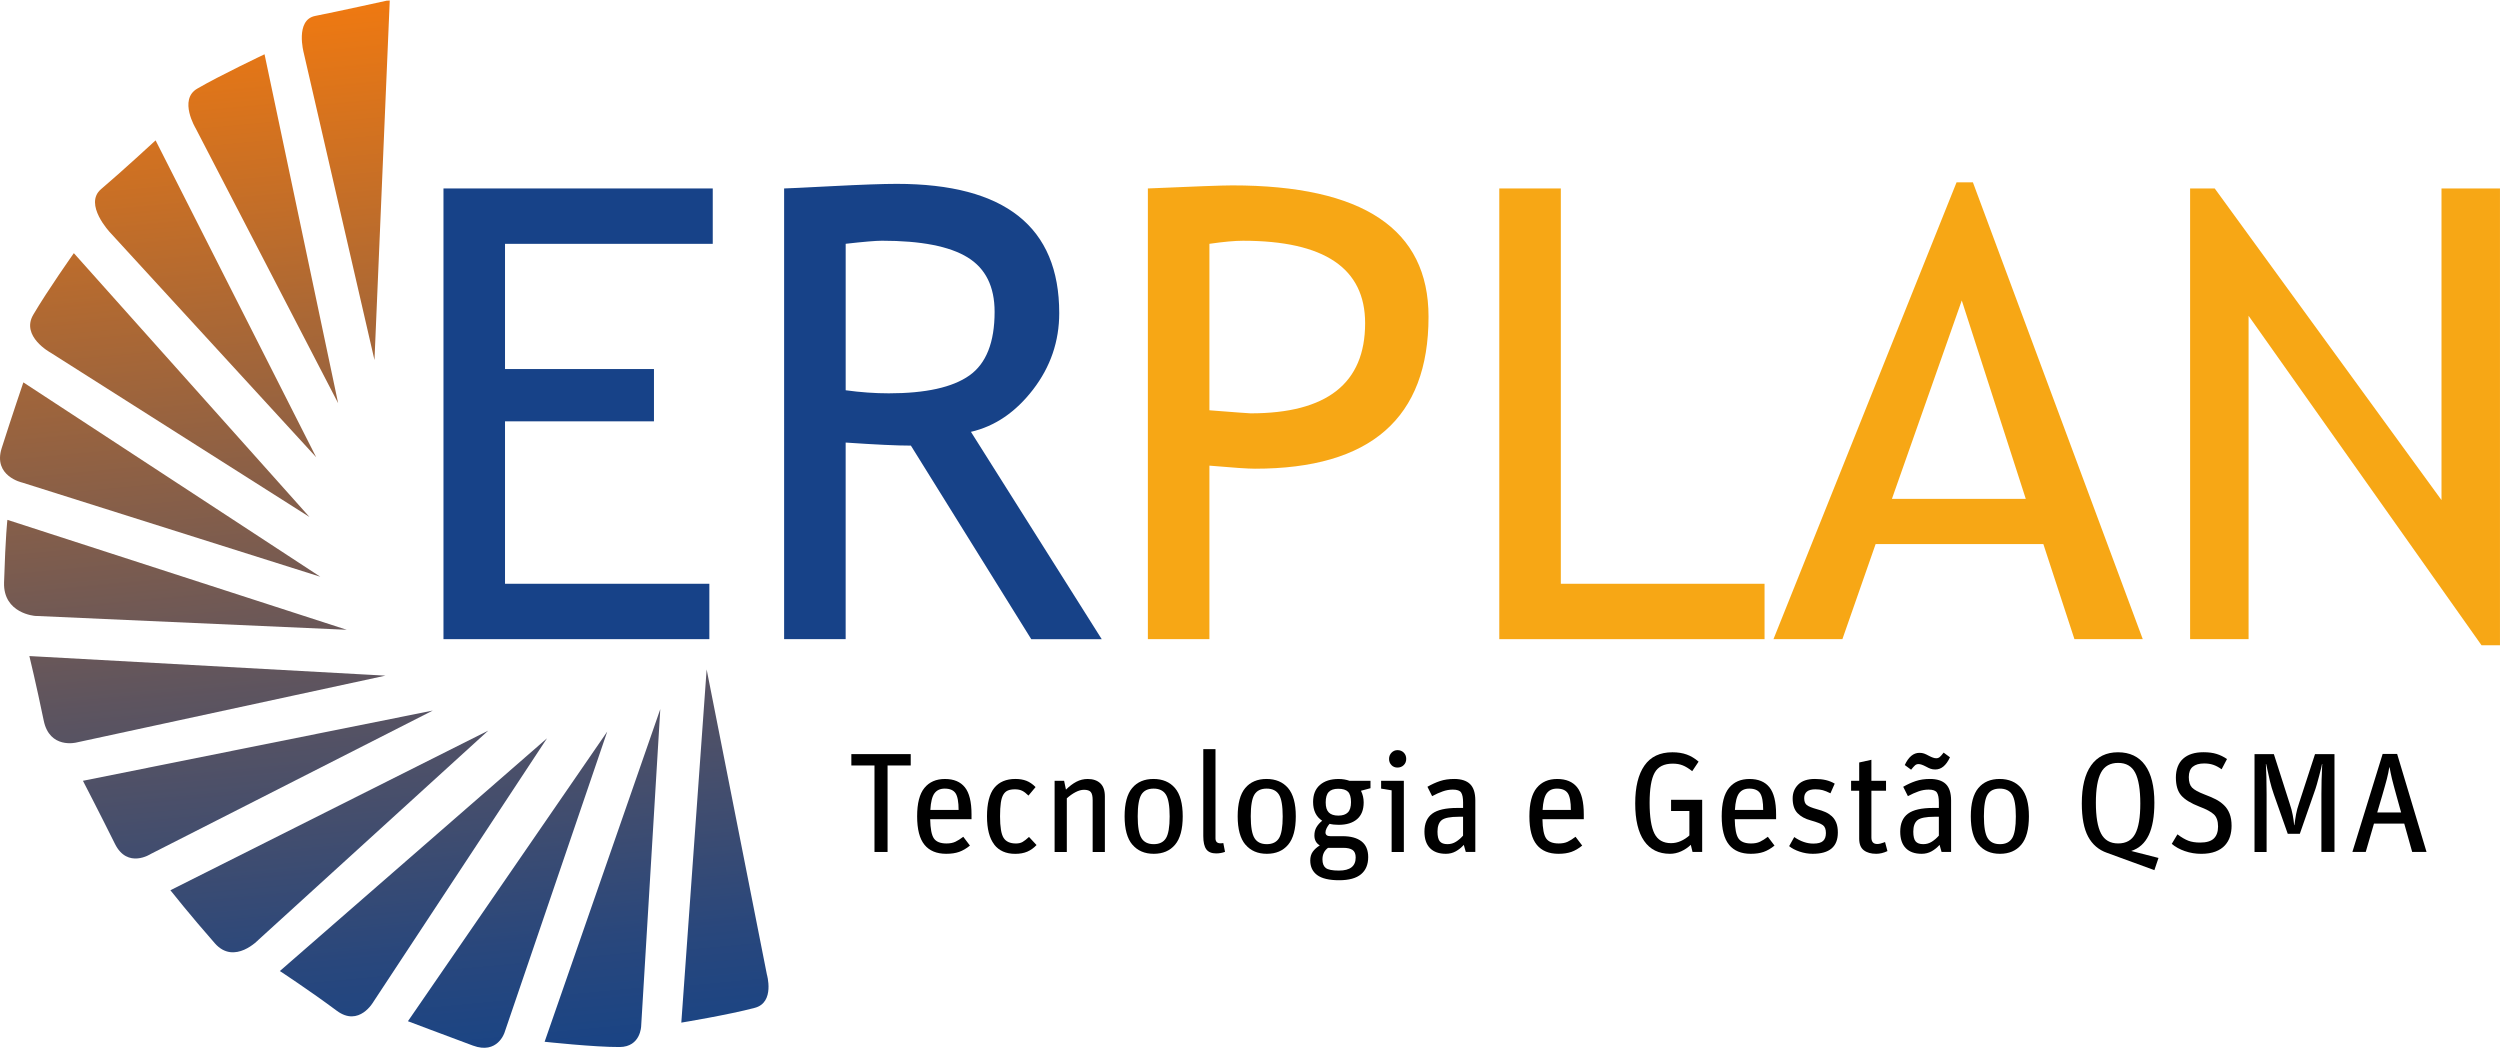 <?xml version="1.0" encoding="UTF-8"?>
<svg id="Camada_2" data-name="Camada 2" xmlns="http://www.w3.org/2000/svg" xmlns:xlink="http://www.w3.org/1999/xlink" viewBox="0 0 979.03 410.33">
  <defs>
    <style>
      .cls-1 {
        fill: #174288;
      }

      .cls-1, .cls-2, .cls-3, .cls-4, .cls-5, .cls-6, .cls-7, .cls-8, .cls-9, .cls-10, .cls-11, .cls-12, .cls-13, .cls-14, .cls-15, .cls-16, .cls-17 {
        stroke-width: 0px;
      }

      .cls-18 {
        clip-path: url(#clippath);
      }

      .cls-2 {
        fill: none;
      }

      .cls-3 {
        fill: url(#linear-gradient);
      }

      .cls-4 {
        fill: url(#linear-gradient-11);
      }

      .cls-5 {
        fill: url(#linear-gradient-12);
      }

      .cls-6 {
        fill: url(#linear-gradient-13);
      }

      .cls-7 {
        fill: url(#linear-gradient-10);
      }

      .cls-19 {
        clip-path: url(#clippath-1);
      }

      .cls-20 {
        clip-path: url(#clippath-4);
      }

      .cls-21 {
        clip-path: url(#clippath-3);
      }

      .cls-22 {
        clip-path: url(#clippath-2);
      }

      .cls-23 {
        clip-path: url(#clippath-7);
      }

      .cls-24 {
        clip-path: url(#clippath-8);
      }

      .cls-25 {
        clip-path: url(#clippath-6);
      }

      .cls-26 {
        clip-path: url(#clippath-5);
      }

      .cls-27 {
        clip-path: url(#clippath-9);
      }

      .cls-8 {
        fill: #000;
      }

      .cls-28 {
        clip-path: url(#clippath-12);
      }

      .cls-29 {
        clip-path: url(#clippath-10);
      }

      .cls-30 {
        clip-path: url(#clippath-11);
      }

      .cls-9 {
        fill: url(#linear-gradient-4);
      }

      .cls-10 {
        fill: url(#linear-gradient-2);
      }

      .cls-11 {
        fill: url(#linear-gradient-3);
      }

      .cls-12 {
        fill: url(#linear-gradient-8);
      }

      .cls-13 {
        fill: url(#linear-gradient-9);
      }

      .cls-14 {
        fill: url(#linear-gradient-7);
      }

      .cls-15 {
        fill: url(#linear-gradient-5);
      }

      .cls-16 {
        fill: url(#linear-gradient-6);
      }

      .cls-17 {
        fill: #f7a715;
      }
    </style>
    <clipPath id="clippath">
      <path class="cls-2" d="M152.64,0l-5.99,141-27.7-120.29s-3.49-12.92,4.49-14.47c7.98-1.56,29.2-6.24,29.2-6.24Z"/>
    </clipPath>
    <linearGradient id="linear-gradient" x1="145.62" y1="200.68" x2="254.91" y2="-180.46" gradientTransform="translate(-6.8 281.49) rotate(-23.25) scale(.98 1.1)" gradientUnits="userSpaceOnUse">
      <stop offset="0" stop-color="#154387"/>
      <stop offset=".13" stop-color="#29477c"/>
      <stop offset=".38" stop-color="#5d545f"/>
      <stop offset=".74" stop-color="#b06932"/>
      <stop offset="1" stop-color="#ef7911"/>
    </linearGradient>
    <clipPath id="clippath-1">
      <path class="cls-2" d="M213.28,407.97l45.3-130.27-7.49,124.09s-.13,8.17-8.42,8.24c-9.73.07-29.39-2.06-29.39-2.06Z"/>
    </clipPath>
    <linearGradient id="linear-gradient-2" x1="146.47" y1="198.78" x2="255.76" y2="-182.36" xlink:href="#linear-gradient"/>
    <clipPath id="clippath-2">
      <path class="cls-2" d="M9.14,149.74l116.29,76.12L8.71,188.98s-11.54-2.5-8.05-13.48c3.95-12.41,8.49-25.77,8.49-25.77Z"/>
    </clipPath>
    <linearGradient id="linear-gradient-3" x1="146.47" y1="198.78" x2="255.76" y2="-182.36" xlink:href="#linear-gradient"/>
    <clipPath id="clippath-3">
      <path class="cls-2" d="M2.9,203.58l132.89,43.05-122.03-5.43s-12.54-.87-12.17-13.1c.57-18.54,1.31-24.52,1.31-24.52Z"/>
    </clipPath>
    <linearGradient id="linear-gradient-4" x1="146.47" y1="198.78" x2="255.76" y2="-182.36" xlink:href="#linear-gradient"/>
    <clipPath id="clippath-4">
      <path class="cls-2" d="M11.51,256.92l139.44,7.67-121.1,26.2s-10.42,2.62-12.73-8.61c-2.93-14.24-5.62-25.27-5.62-25.27Z"/>
    </clipPath>
    <linearGradient id="linear-gradient-5" x1="146.47" y1="198.78" x2="255.76" y2="-182.36" xlink:href="#linear-gradient"/>
    <clipPath id="clippath-5">
      <path class="cls-2" d="M32.48,305.77l137.01-27.51-110.43,56.15s-9.11,5.99-14.04-3.93c-6.07-12.23-12.54-24.71-12.54-24.71Z"/>
    </clipPath>
    <linearGradient id="linear-gradient-6" x1="146.47" y1="198.78" x2="255.76" y2="-182.36" xlink:href="#linear-gradient"/>
    <clipPath id="clippath-6">
      <path class="cls-2" d="M66.73,348.63l124.47-62.51-89.84,81.79s-9.55,10.23-17.22,1.5c-9.79-11.14-17.41-20.78-17.41-20.78Z"/>
    </clipPath>
    <linearGradient id="linear-gradient-7" x1="146.47" y1="198.78" x2="255.76" y2="-182.36" xlink:href="#linear-gradient"/>
    <clipPath id="clippath-7">
      <path class="cls-2" d="M28.92,99.14l92.27,103.32L19.75,138.07s-11.67-6.36-6.74-14.79c5.51-9.42,15.91-24.14,15.91-24.14Z"/>
    </clipPath>
    <linearGradient id="linear-gradient-8" x1="146.47" y1="198.78" x2="255.76" y2="-182.36" xlink:href="#linear-gradient"/>
    <clipPath id="clippath-8">
      <path class="cls-2" d="M60.93,54.97l62.89,124.09L43.15,91.09s-10.54-11.11-3.56-17.03c8.21-6.96,21.34-19.09,21.34-19.09Z"/>
    </clipPath>
    <linearGradient id="linear-gradient-9" x1="146.47" y1="198.78" x2="255.76" y2="-182.36" xlink:href="#linear-gradient"/>
    <clipPath id="clippath-9">
      <path class="cls-2" d="M159.75,399.92l78.05-113.42-40.24,117.92s-2.74,8.61-12.35,5.05c-11.88-4.4-25.46-9.55-25.46-9.55Z"/>
    </clipPath>
    <linearGradient id="linear-gradient-10" x1="146.47" y1="198.78" x2="255.76" y2="-182.36" xlink:href="#linear-gradient"/>
    <clipPath id="clippath-10">
      <path class="cls-2" d="M109.59,380.27l104.63-91.15-67.94,103.13s-5.62,10.11-14.41,3.56c-10.58-7.88-22.27-15.54-22.27-15.54Z"/>
    </clipPath>
    <linearGradient id="linear-gradient-11" x1="146.47" y1="198.78" x2="255.76" y2="-182.36" xlink:href="#linear-gradient"/>
    <clipPath id="clippath-11">
      <path class="cls-2" d="M266.81,400.48l9.92-138.32,23.58,119.41s3.24,10.98-4.68,13.1c-10.29,2.75-28.82,5.8-28.82,5.8Z"/>
    </clipPath>
    <linearGradient id="linear-gradient-12" x1="148.28" y1="200.22" x2="257.57" y2="-180.92" xlink:href="#linear-gradient"/>
    <clipPath id="clippath-12">
      <path class="cls-2" d="M103.6,21.27l28.82,136.63-55.78-107.62s-6.8-11.23.56-15.54c8.74-5.11,26.39-13.48,26.39-13.48Z"/>
    </clipPath>
    <linearGradient id="linear-gradient-13" x1="147.17" y1="199.05" x2="256.46" y2="-182.09" xlink:href="#linear-gradient"/>
  </defs>
  <g id="Camada_1-2" data-name="Camada 1">
    <g>
      <g>
        <g class="cls-18">
          <path class="cls-3" d="M355.54,137.91c47.51,110.57,6.3,234.45-92.03,276.7-98.33,42.25-216.56-13.14-264.07-123.71C-48.07,180.33-6.86,56.45,91.47,14.2c98.34-42.25,216.56,13.14,264.07,123.71Z"/>
        </g>
        <g class="cls-19">
          <path class="cls-10" d="M355.47,135.66c47.51,110.57,6.3,234.45-92.03,276.7-98.33,42.25-216.56-13.14-264.07-123.71C-48.13,178.09-6.92,54.2,91.41,11.96c98.33-42.25,216.56,13.14,264.07,123.71Z"/>
        </g>
        <g class="cls-22">
          <path class="cls-11" d="M355.47,135.66c47.51,110.57,6.3,234.45-92.03,276.7-98.33,42.25-216.56-13.14-264.07-123.71C-48.13,178.09-6.92,54.2,91.41,11.96c98.33-42.25,216.56,13.14,264.07,123.71Z"/>
        </g>
        <g class="cls-21">
          <path class="cls-9" d="M355.47,135.66c47.51,110.57,6.3,234.45-92.03,276.7-98.33,42.25-216.56-13.14-264.07-123.71C-48.13,178.09-6.92,54.2,91.41,11.96c98.33-42.25,216.56,13.14,264.07,123.71Z"/>
        </g>
        <g class="cls-20">
          <path class="cls-15" d="M355.47,135.66c47.51,110.57,6.3,234.45-92.03,276.7-98.33,42.25-216.56-13.14-264.07-123.71C-48.13,178.09-6.92,54.2,91.41,11.96c98.33-42.25,216.56,13.14,264.07,123.71Z"/>
        </g>
        <g class="cls-26">
          <path class="cls-16" d="M355.47,135.66c47.51,110.57,6.3,234.45-92.03,276.7-98.33,42.25-216.56-13.14-264.07-123.71C-48.13,178.09-6.92,54.2,91.41,11.96c98.33-42.25,216.56,13.14,264.07,123.71Z"/>
        </g>
        <g class="cls-25">
          <path class="cls-14" d="M355.47,135.66c47.51,110.57,6.3,234.45-92.03,276.7-98.33,42.25-216.56-13.14-264.07-123.71C-48.13,178.09-6.92,54.2,91.41,11.96c98.33-42.25,216.56,13.14,264.07,123.71Z"/>
        </g>
        <g class="cls-23">
          <path class="cls-12" d="M355.47,135.66c47.51,110.57,6.3,234.45-92.03,276.7-98.33,42.25-216.56-13.14-264.07-123.71C-48.13,178.09-6.92,54.2,91.41,11.96c98.33-42.25,216.56,13.14,264.07,123.71Z"/>
        </g>
        <g class="cls-24">
          <path class="cls-13" d="M355.47,135.66c47.51,110.57,6.3,234.45-92.03,276.7-98.33,42.25-216.56-13.14-264.07-123.71C-48.13,178.09-6.92,54.2,91.41,11.96c98.33-42.25,216.56,13.14,264.07,123.71Z"/>
        </g>
        <g class="cls-27">
          <path class="cls-7" d="M355.47,135.66c47.51,110.57,6.3,234.45-92.03,276.7-98.33,42.25-216.56-13.14-264.07-123.71C-48.13,178.09-6.92,54.2,91.41,11.96c98.33-42.25,216.56,13.14,264.07,123.71Z"/>
        </g>
        <g class="cls-29">
          <path class="cls-4" d="M355.47,135.66c47.51,110.57,6.3,234.45-92.03,276.7-98.33,42.25-216.56-13.14-264.07-123.71C-48.13,178.09-6.92,54.2,91.41,11.96c98.33-42.25,216.56,13.14,264.07,123.71Z"/>
        </g>
        <g class="cls-30">
          <path class="cls-5" d="M357.72,136.41c47.51,110.57,6.3,234.45-92.03,276.7-98.33,42.25-216.56-13.14-264.07-123.71C-45.88,178.84-4.68,54.95,93.65,12.7c98.33-42.25,216.56,13.14,264.07,123.71Z"/>
        </g>
        <g class="cls-28">
          <path class="cls-6" d="M356.22,135.66c47.51,110.57,6.3,234.45-92.03,276.7C165.86,454.61,47.63,399.23.13,288.66-47.38,178.09-6.17,54.2,92.16,11.96c98.33-42.25,216.56,13.14,264.07,123.71Z"/>
        </g>
      </g>
      <g>
        <path class="cls-1" d="M197.77,95.49v49.03h58.33v20.48h-58.33v63.61h80.02v21.69h-104.12V73.8h105.45v21.69h-81.34Z"/>
        <path class="cls-1" d="M403.84,250.29l-47.12-75.78c-5.38,0-13.9-.4-25.55-1.2v76.98h-24.1V73.8c.88,0,7.13-.3,18.74-.9,11.61-.6,20.06-.9,25.37-.9,42.42,0,63.63,16.87,63.63,50.6,0,11.08-3.42,21.06-10.24,29.94-6.83,8.88-14.94,14.4-24.34,16.57l51.22,81.2h-27.6ZM331.18,95.49v57.34c5.78.8,11.41,1.2,16.87,1.2,14.46,0,24.98-2.33,31.57-6.99,6.59-4.66,9.88-12.97,9.88-24.94,0-9.88-3.54-16.99-10.6-21.32-7.07-4.34-18.24-6.51-33.5-6.51-2.41,0-7.15.4-14.22,1.2Z"/>
        <path class="cls-17" d="M473.62,182.35v67.95h-24.1V73.8c18.24-.8,29.24-1.2,33.02-1.2,51.26,0,76.89,17.15,76.89,51.44,0,39.68-22.66,59.51-67.97,59.51-2.73,0-8.68-.4-17.83-1.2ZM473.62,95.49v65.18c10.2.8,15.58,1.2,16.15,1.2,29.89,0,44.83-11.76,44.83-35.3,0-21.52-15.95-32.29-47.84-32.29-3.21,0-7.59.4-13.14,1.2Z"/>
        <path class="cls-17" d="M587.14,250.29V73.8h24.1v154.81h79.78v21.69h-103.88Z"/>
        <path class="cls-17" d="M812.37,250.29l-12.17-37.23h-65.68l-13.01,37.23h-26.99l71.7-178.9h6.39l66.52,178.9h-26.75ZM768.26,117.65l-27.36,77.71h52.42l-25.07-77.71Z"/>
        <path class="cls-17" d="M971.8,252.7l-91.23-129.03v126.62h-22.9V73.8h9.64l88.81,122.04v-122.04h22.9v178.9h-7.23Z"/>
      </g>
      <g>
        <path class="cls-8" d="M342.47,299.77h-9.07v-4.45h23.25v4.45h-9.07v33.87h-5.12v-33.87Z"/>
        <path class="cls-8" d="M362.05,330.83c-1.93-2.35-2.89-6.07-2.89-11.15s.95-8.79,2.86-11.12c1.91-2.34,4.59-3.5,8.04-3.5s6.04,1.08,7.79,3.25c1.74,2.17,2.61,5.7,2.61,10.6v1.89h-16.19c.07,3.75.56,6.27,1.47,7.56.91,1.3,2.55,1.95,4.92,1.95,1.37,0,2.53-.22,3.48-.67.95-.45,1.97-1.09,3.09-1.95l2.61,3.45c-1.41,1.15-2.82,1.97-4.23,2.47-1.41.5-3.1.75-5.06.75-3.75,0-6.58-1.18-8.51-3.53ZM365.97,310.64c-.91,1.21-1.46,3.38-1.64,6.54h11.07c0-3.15-.4-5.33-1.2-6.54-.8-1.2-2.22-1.81-4.25-1.81-1.74,0-3.07.6-3.98,1.81Z"/>
        <path class="cls-8" d="M389.36,330.72c-1.89-2.43-2.84-6.11-2.84-11.04s.95-8.83,2.86-11.15c1.91-2.32,4.66-3.48,8.26-3.48,1.63,0,3.07.24,4.31.72,1.24.48,2.44,1.3,3.59,2.45l-2.78,3.34c-.89-.89-1.72-1.52-2.48-1.89-.76-.37-1.7-.56-2.81-.56s-2.03.15-2.75.45-1.32.83-1.78,1.59c-.46.76-.8,1.83-1,3.2-.2,1.37-.31,3.15-.31,5.34,0,4.15.46,6.96,1.39,8.43.93,1.47,2.54,2.2,4.84,2.2,1.04,0,1.91-.2,2.61-.61.7-.41,1.54-1.06,2.5-1.95l2.95,3.17c-1.08,1.15-2.28,2.01-3.62,2.59-1.33.57-2.91.86-4.73.86-3.6,0-6.34-1.21-8.23-3.64Z"/>
        <path class="cls-8" d="M412.99,305.78h3.73l.72,3.45c1.34-1.33,2.7-2.36,4.09-3.09,1.39-.72,2.86-1.08,4.42-1.08,2.08,0,3.72.56,4.92,1.67,1.2,1.11,1.81,2.82,1.81,5.12v21.8h-4.78v-20.3c0-1.56-.25-2.62-.75-3.2-.5-.57-1.38-.86-2.64-.86-1.04,0-2.14.31-3.31.92-1.17.61-2.31,1.42-3.42,2.42v21.02h-4.78v-27.87Z"/>
        <path class="cls-8" d="M443.44,330.78c-2.02-2.39-3.03-6.09-3.03-11.1s.99-8.74,2.98-11.1c1.98-2.35,4.76-3.53,8.32-3.53s6.41,1.19,8.43,3.56c2.02,2.37,3.03,6.06,3.03,11.07s-1,8.75-3,11.12c-2,2.37-4.78,3.56-8.34,3.56s-6.35-1.2-8.37-3.59ZM456.6,328.25c.96-1.56,1.45-4.39,1.45-8.51s-.49-7.01-1.47-8.57c-.98-1.56-2.59-2.34-4.81-2.34s-3.82.77-4.78,2.31c-.96,1.54-1.45,4.39-1.45,8.54s.49,6.96,1.47,8.54c.98,1.58,2.59,2.36,4.81,2.36s3.82-.78,4.78-2.34Z"/>
        <path class="cls-8" d="M472.42,332.61c-.8-1.06-1.2-2.79-1.2-5.2v-34.04h4.78v34.93c0,1.3.65,1.95,1.95,1.95.45,0,.82-.04,1.11-.11l.67,3.45c-.44.18-.98.33-1.61.45-.63.11-1.24.17-1.84.17-1.78,0-3.07-.53-3.87-1.59Z"/>
        <path class="cls-8" d="M487.72,330.78c-2.02-2.39-3.03-6.09-3.03-11.1s.99-8.74,2.98-11.1c1.98-2.35,4.76-3.53,8.32-3.53s6.41,1.19,8.43,3.56c2.02,2.37,3.03,6.06,3.03,11.07s-1,8.75-3,11.12c-2,2.37-4.78,3.56-8.34,3.56s-6.35-1.2-8.37-3.59ZM500.87,328.25c.96-1.56,1.45-4.39,1.45-8.51s-.49-7.01-1.47-8.57c-.98-1.56-2.59-2.34-4.81-2.34s-3.82.77-4.78,2.31c-.96,1.54-1.45,4.39-1.45,8.54s.49,6.96,1.47,8.54c.98,1.58,2.59,2.36,4.81,2.36s3.82-.78,4.78-2.34Z"/>
        <path class="cls-8" d="M515.81,342.68c-1.8-1.35-2.7-3.25-2.7-5.7,0-1.37.33-2.52,1-3.45.67-.93,1.58-1.74,2.73-2.45-1.41-.85-2.11-2.15-2.11-3.89,0-1.26.28-2.35.83-3.28.56-.93,1.3-1.76,2.22-2.5-2.37-1.56-3.56-4.01-3.56-7.34,0-2.89.89-5.12,2.67-6.67s4.21-2.34,7.29-2.34c1.56,0,3,.24,4.34.72h8.18v2.89l-3.73,1c.7,1.41,1.06,2.93,1.06,4.56,0,2.89-.86,5.08-2.59,6.56-1.72,1.48-4.13,2.22-7.2,2.22-1.37,0-2.56-.13-3.56-.39-.44.48-.83,1.04-1.14,1.67-.32.63-.47,1.21-.47,1.72,0,.44.16.8.47,1.06.31.26.81.39,1.47.39h4.78c3.19,0,5.65.68,7.4,2.03,1.74,1.35,2.61,3.4,2.61,6.15,0,2.93-.94,5.17-2.81,6.73-1.87,1.56-4.74,2.34-8.59,2.34s-6.8-.68-8.59-2.03ZM517.89,336.54c0,1.56.43,2.68,1.28,3.36.85.69,2.58,1.03,5.17,1.03,4.38,0,6.56-1.71,6.56-5.12,0-1.41-.41-2.39-1.22-2.95-.82-.56-2-.83-3.56-.83h-6.06c-1.45,1.08-2.17,2.58-2.17,4.51ZM527.85,318.15c.82-.83,1.22-2.18,1.22-4.03s-.39-3.28-1.17-4.06c-.78-.78-2.06-1.17-3.84-1.17-1.67,0-2.9.42-3.7,1.25-.8.83-1.2,2.2-1.2,4.09s.41,3.13,1.22,3.95c.81.82,2.06,1.22,3.73,1.22s2.91-.42,3.73-1.25Z"/>
        <path class="cls-8" d="M544.98,309.5l-4.12-.67v-3.06h8.9v27.87h-4.78v-24.14ZM544.92,299.63c-.63-.65-.95-1.45-.95-2.42s.32-1.78.97-2.45c.65-.67,1.44-1,2.36-1s1.77.32,2.42.97c.65.65.97,1.47.97,2.47s-.32,1.77-.97,2.42c-.65.65-1.47.97-2.48.97-.93,0-1.71-.32-2.34-.97Z"/>
        <path class="cls-8" d="M560,332.14c-1.45-1.48-2.17-3.63-2.17-6.45,0-3.19,1.01-5.53,3.03-7.04,2.02-1.5,5.29-2.25,9.82-2.25h2.28v-2.17c0-1.78-.25-3.06-.75-3.84-.5-.78-1.59-1.17-3.25-1.17-1.34,0-2.66.23-3.98.7-1.32.46-2.7,1.08-4.14,1.86l-1.84-3.67c1.67-.96,3.32-1.71,4.95-2.25,1.63-.54,3.47-.81,5.51-.81,2.78,0,4.86.67,6.23,2,1.37,1.34,2.06,3.47,2.06,6.4v20.19h-3.73l-.78-2.78c-.93,1.04-1.97,1.88-3.14,2.53-1.17.65-2.46.97-3.87.97-2.71,0-4.78-.74-6.23-2.22ZM570.17,329.64c1-.63,1.93-1.43,2.78-2.39v-7.4h-1.67c-3.34,0-5.56.44-6.67,1.31-1.11.87-1.67,2.38-1.67,4.53,0,1.82.31,3.09.92,3.81.61.72,1.6,1.08,2.98,1.08,1.22,0,2.34-.31,3.34-.95Z"/>
        <path class="cls-8" d="M601.82,330.83c-1.93-2.35-2.89-6.07-2.89-11.15s.95-8.79,2.86-11.12c1.91-2.34,4.59-3.5,8.04-3.5s6.04,1.08,7.79,3.25c1.74,2.17,2.61,5.7,2.61,10.6v1.89h-16.19c.07,3.75.56,6.27,1.47,7.56.91,1.3,2.55,1.95,4.92,1.95,1.37,0,2.53-.22,3.48-.67.95-.45,1.97-1.09,3.09-1.95l2.61,3.45c-1.41,1.15-2.82,1.97-4.23,2.47-1.41.5-3.1.75-5.06.75-3.75,0-6.58-1.18-8.51-3.53ZM605.74,310.64c-.91,1.21-1.46,3.38-1.64,6.54h11.07c0-3.15-.4-5.33-1.2-6.54-.8-1.2-2.22-1.81-4.25-1.81-1.74,0-3.07.6-3.98,1.81Z"/>
        <path class="cls-8" d="M662.11,330.86c-1.08,1.04-2.33,1.88-3.75,2.53-1.43.65-2.88.97-4.37.97-4.41,0-7.79-1.68-10.12-5.03-2.34-3.36-3.5-8.26-3.5-14.71s1.2-11.36,3.62-14.82c2.41-3.47,6.06-5.2,10.96-5.2,2.11,0,3.99.3,5.62.89,1.63.59,3.17,1.52,4.62,2.78l-2.5,3.73c-1.37-1.08-2.61-1.84-3.73-2.28-1.11-.45-2.41-.67-3.89-.67-3.41,0-5.78,1.19-7.09,3.56-1.32,2.37-1.97,6.3-1.97,11.79s.63,9.54,1.89,12.04c1.26,2.5,3.43,3.75,6.51,3.75,1.3,0,2.56-.27,3.78-.81,1.22-.54,2.35-1.27,3.39-2.2v-9.57h-7.17v-4.39h12.18v20.41h-3.78l-.67-2.78Z"/>
        <path class="cls-8" d="M677.13,330.83c-1.93-2.35-2.89-6.07-2.89-11.15s.95-8.79,2.86-11.12c1.91-2.34,4.59-3.5,8.04-3.5s6.04,1.08,7.79,3.25c1.74,2.17,2.61,5.7,2.61,10.6v1.89h-16.19c.07,3.75.56,6.27,1.47,7.56.91,1.3,2.55,1.95,4.92,1.95,1.37,0,2.53-.22,3.48-.67.95-.45,1.97-1.09,3.09-1.95l2.61,3.45c-1.41,1.15-2.82,1.97-4.23,2.47-1.41.5-3.1.75-5.06.75-3.75,0-6.58-1.18-8.51-3.53ZM681.05,310.64c-.91,1.21-1.46,3.38-1.64,6.54h11.07c0-3.15-.4-5.33-1.2-6.54-.8-1.2-2.22-1.81-4.25-1.81-1.74,0-3.07.6-3.98,1.81Z"/>
        <path class="cls-8" d="M704.74,333.5c-1.69-.57-3.05-1.29-4.09-2.14l2-3.56c2.48,1.71,4.97,2.56,7.45,2.56,1.82,0,3.1-.34,3.84-1.03.74-.69,1.11-1.71,1.11-3.09,0-1.48-.39-2.51-1.17-3.09-.78-.57-2.35-1.2-4.73-1.86-2.22-.59-3.97-1.55-5.23-2.86-1.26-1.32-1.89-3.24-1.89-5.76,0-2.19.73-4,2.2-5.45,1.46-1.45,3.64-2.17,6.53-2.17,1.59,0,3.01.15,4.26.44,1.24.3,2.4.76,3.48,1.39l-1.67,3.78c-1.19-.59-2.2-1-3.03-1.22-.83-.22-1.79-.33-2.86-.33-2.93,0-4.39,1.15-4.39,3.45,0,1.26.33,2.16,1,2.7.67.54,2,1.08,4.01,1.64,1.26.33,2.35.7,3.28,1.11.93.41,1.76.95,2.5,1.61.74.67,1.32,1.52,1.75,2.56.43,1.04.64,2.32.64,3.84,0,5.56-3.28,8.34-9.84,8.34-1.74,0-3.46-.29-5.15-.86Z"/>
        <path class="cls-8" d="M724.91,305.78h3.17v-7.18l4.78-1.06v8.23h5.73v3.89h-5.73v18.3c0,1.71.76,2.56,2.28,2.56.74,0,1.63-.2,2.67-.61.18-.07.31-.13.39-.17l.95,3.56c-1.48.7-2.95,1.06-4.39,1.06-2.04,0-3.66-.46-4.87-1.39-1.21-.93-1.81-2.45-1.81-4.56v-18.74h-3.17v-3.89Z"/>
        <path class="cls-8" d="M746.32,332.14c-1.45-1.48-2.17-3.63-2.17-6.45,0-3.19,1.01-5.53,3.03-7.04,2.02-1.5,5.29-2.25,9.82-2.25h2.28v-2.17c0-1.78-.25-3.06-.75-3.84-.5-.78-1.59-1.17-3.25-1.17-1.34,0-2.66.23-3.98.7-1.32.46-2.7,1.08-4.14,1.86l-1.84-3.67c1.67-.96,3.32-1.71,4.95-2.25,1.63-.54,3.47-.81,5.51-.81,2.78,0,4.86.67,6.23,2,1.37,1.34,2.06,3.47,2.06,6.4v20.19h-3.73l-.78-2.78c-.93,1.04-1.97,1.88-3.14,2.53-1.17.65-2.46.97-3.87.97-2.71,0-4.78-.74-6.23-2.22ZM745.93,299.6c1.48-3.19,3.39-4.78,5.73-4.78.7,0,1.32.09,1.84.28.52.19,1.15.48,1.89.89,1.19.63,2.13.95,2.84.95.56,0,1.03-.17,1.42-.5.39-.33.86-.87,1.42-1.61l.06-.11,2.5,1.84c-1.48,3.19-3.39,4.78-5.73,4.78-.7,0-1.32-.09-1.84-.28-.52-.18-1.15-.48-1.89-.89-1.19-.63-2.13-.95-2.84-.95-.56,0-1.02.17-1.39.5-.37.33-.85.87-1.45,1.61l-.06.11-2.5-1.84ZM756.5,329.64c1-.63,1.93-1.43,2.78-2.39v-7.4h-1.67c-3.34,0-5.56.44-6.67,1.31-1.11.87-1.67,2.38-1.67,4.53,0,1.82.31,3.09.92,3.81.61.72,1.6,1.08,2.98,1.08,1.22,0,2.34-.31,3.34-.95Z"/>
        <path class="cls-8" d="M774.82,330.78c-2.02-2.39-3.03-6.09-3.03-11.1s.99-8.74,2.98-11.1c1.98-2.35,4.76-3.53,8.32-3.53s6.41,1.19,8.43,3.56c2.02,2.37,3.03,6.06,3.03,11.07s-1,8.75-3,11.12c-2,2.37-4.78,3.56-8.34,3.56s-6.35-1.2-8.37-3.59ZM787.98,328.25c.96-1.56,1.45-4.39,1.45-8.51s-.49-7.01-1.47-8.57c-.98-1.56-2.59-2.34-4.81-2.34s-3.82.77-4.78,2.31c-.97,1.54-1.45,4.39-1.45,8.54s.49,6.96,1.47,8.54c.98,1.58,2.59,2.36,4.81,2.36s3.82-.78,4.78-2.34Z"/>
        <path class="cls-8" d="M855.63,333.31c-2.02-.7-3.74-1.65-5.14-2.84l2.22-3.73c1.59,1.19,3.02,2.02,4.28,2.5,1.26.48,2.8.72,4.62.72,2.48,0,4.27-.54,5.37-1.61,1.09-1.07,1.64-2.63,1.64-4.67,0-2.15-.55-3.74-1.64-4.76-1.09-1.02-2.98-2.03-5.65-3.03-3.34-1.3-5.71-2.75-7.12-4.37-1.41-1.61-2.11-3.96-2.11-7.04s.95-5.68,2.84-7.37c1.89-1.69,4.54-2.53,7.95-2.53,2,0,3.72.22,5.14.67,1.43.44,2.79,1.11,4.09,2l-2.11,4.01c-1.15-.82-2.24-1.4-3.28-1.75-1.04-.35-2.22-.53-3.56-.53-1.93,0-3.41.43-4.45,1.28-1.04.85-1.56,2.21-1.56,4.06s.42,3.22,1.25,4.09c.83.87,2.46,1.77,4.87,2.7,1.78.67,3.26,1.31,4.45,1.92,1.19.61,2.25,1.37,3.2,2.28.95.91,1.68,2.02,2.2,3.34.52,1.32.78,2.9.78,4.76,0,1.48-.2,2.87-.61,4.17-.41,1.3-1.08,2.46-2,3.48-.93,1.02-2.16,1.83-3.7,2.42-1.54.59-3.4.89-5.59.89s-4.35-.35-6.37-1.06Z"/>
        <path class="cls-8" d="M882.91,295.32h7.56l6.17,19.3c.56,1.63.96,3.15,1.22,4.56.26,1.41.45,2.72.56,3.95h.11v-.06c.18-1.48.4-2.88.64-4.2.24-1.32.62-2.73,1.14-4.25l6.28-19.3h7.62v38.32h-5.12v-22.64c0-3.6.09-7.19.28-10.79.04-.41.06-.74.06-1h-.11c-.04.3-.15.83-.33,1.59-.19.76-.44,1.74-.75,2.95-.32,1.21-.63,2.36-.95,3.48-.32,1.11-.66,2.17-1.03,3.17l-5.62,16.13h-4.73l-5.45-15.46c-.59-1.67-1.1-3.39-1.53-5.17-.43-1.78-.84-3.67-1.25-5.67-.08-.41-.15-.74-.22-1h-.11v.11c.07,1.37.14,3.07.2,5.09.06,2.02.08,4.24.08,6.65v22.58h-4.73v-38.32Z"/>
        <path class="cls-8" d="M933.08,295.26h5.67l11.51,38.38h-5.62l-3.11-11.12h-11.85l-3.23,11.12h-5.23l11.85-38.38ZM930.97,318.18h9.34l-1.84-6.62c-.44-1.63-.8-2.93-1.06-3.89-.26-.96-.49-1.87-.7-2.72-.2-.85-.37-1.6-.5-2.25-.13-.65-.27-1.38-.42-2.2h-.11c-.15.85-.29,1.6-.42,2.25-.13.65-.31,1.41-.53,2.28-.22.87-.47,1.79-.75,2.75-.28.97-.64,2.22-1.08,3.78l-1.95,6.62Z"/>
        <path class="cls-8" d="M841.45,327.08c-1.48,3.11-3.76,5.17-6.84,6.17l10.68,2.73-1.61,4.78-18.58-6.79c-3.26-1.15-5.72-3.26-7.37-6.34-1.65-3.08-2.47-7.42-2.47-13.01,0-6.49,1.21-11.45,3.64-14.88,2.43-3.43,5.94-5.14,10.54-5.14s8.17,1.69,10.6,5.06c2.43,3.37,3.64,8.27,3.64,14.68,0,5.38-.74,9.62-2.22,12.74ZM836.17,326.55c1.34-2.5,2-6.46,2-11.88s-.67-9.51-2-12.07c-1.34-2.56-3.56-3.84-6.67-3.84s-5.35,1.25-6.7,3.75c-1.35,2.5-2.03,6.46-2.03,11.88s.68,9.47,2.03,12.04c1.35,2.58,3.59,3.87,6.7,3.87s5.34-1.25,6.67-3.75Z"/>
      </g>
    </g>
  </g>
</svg>